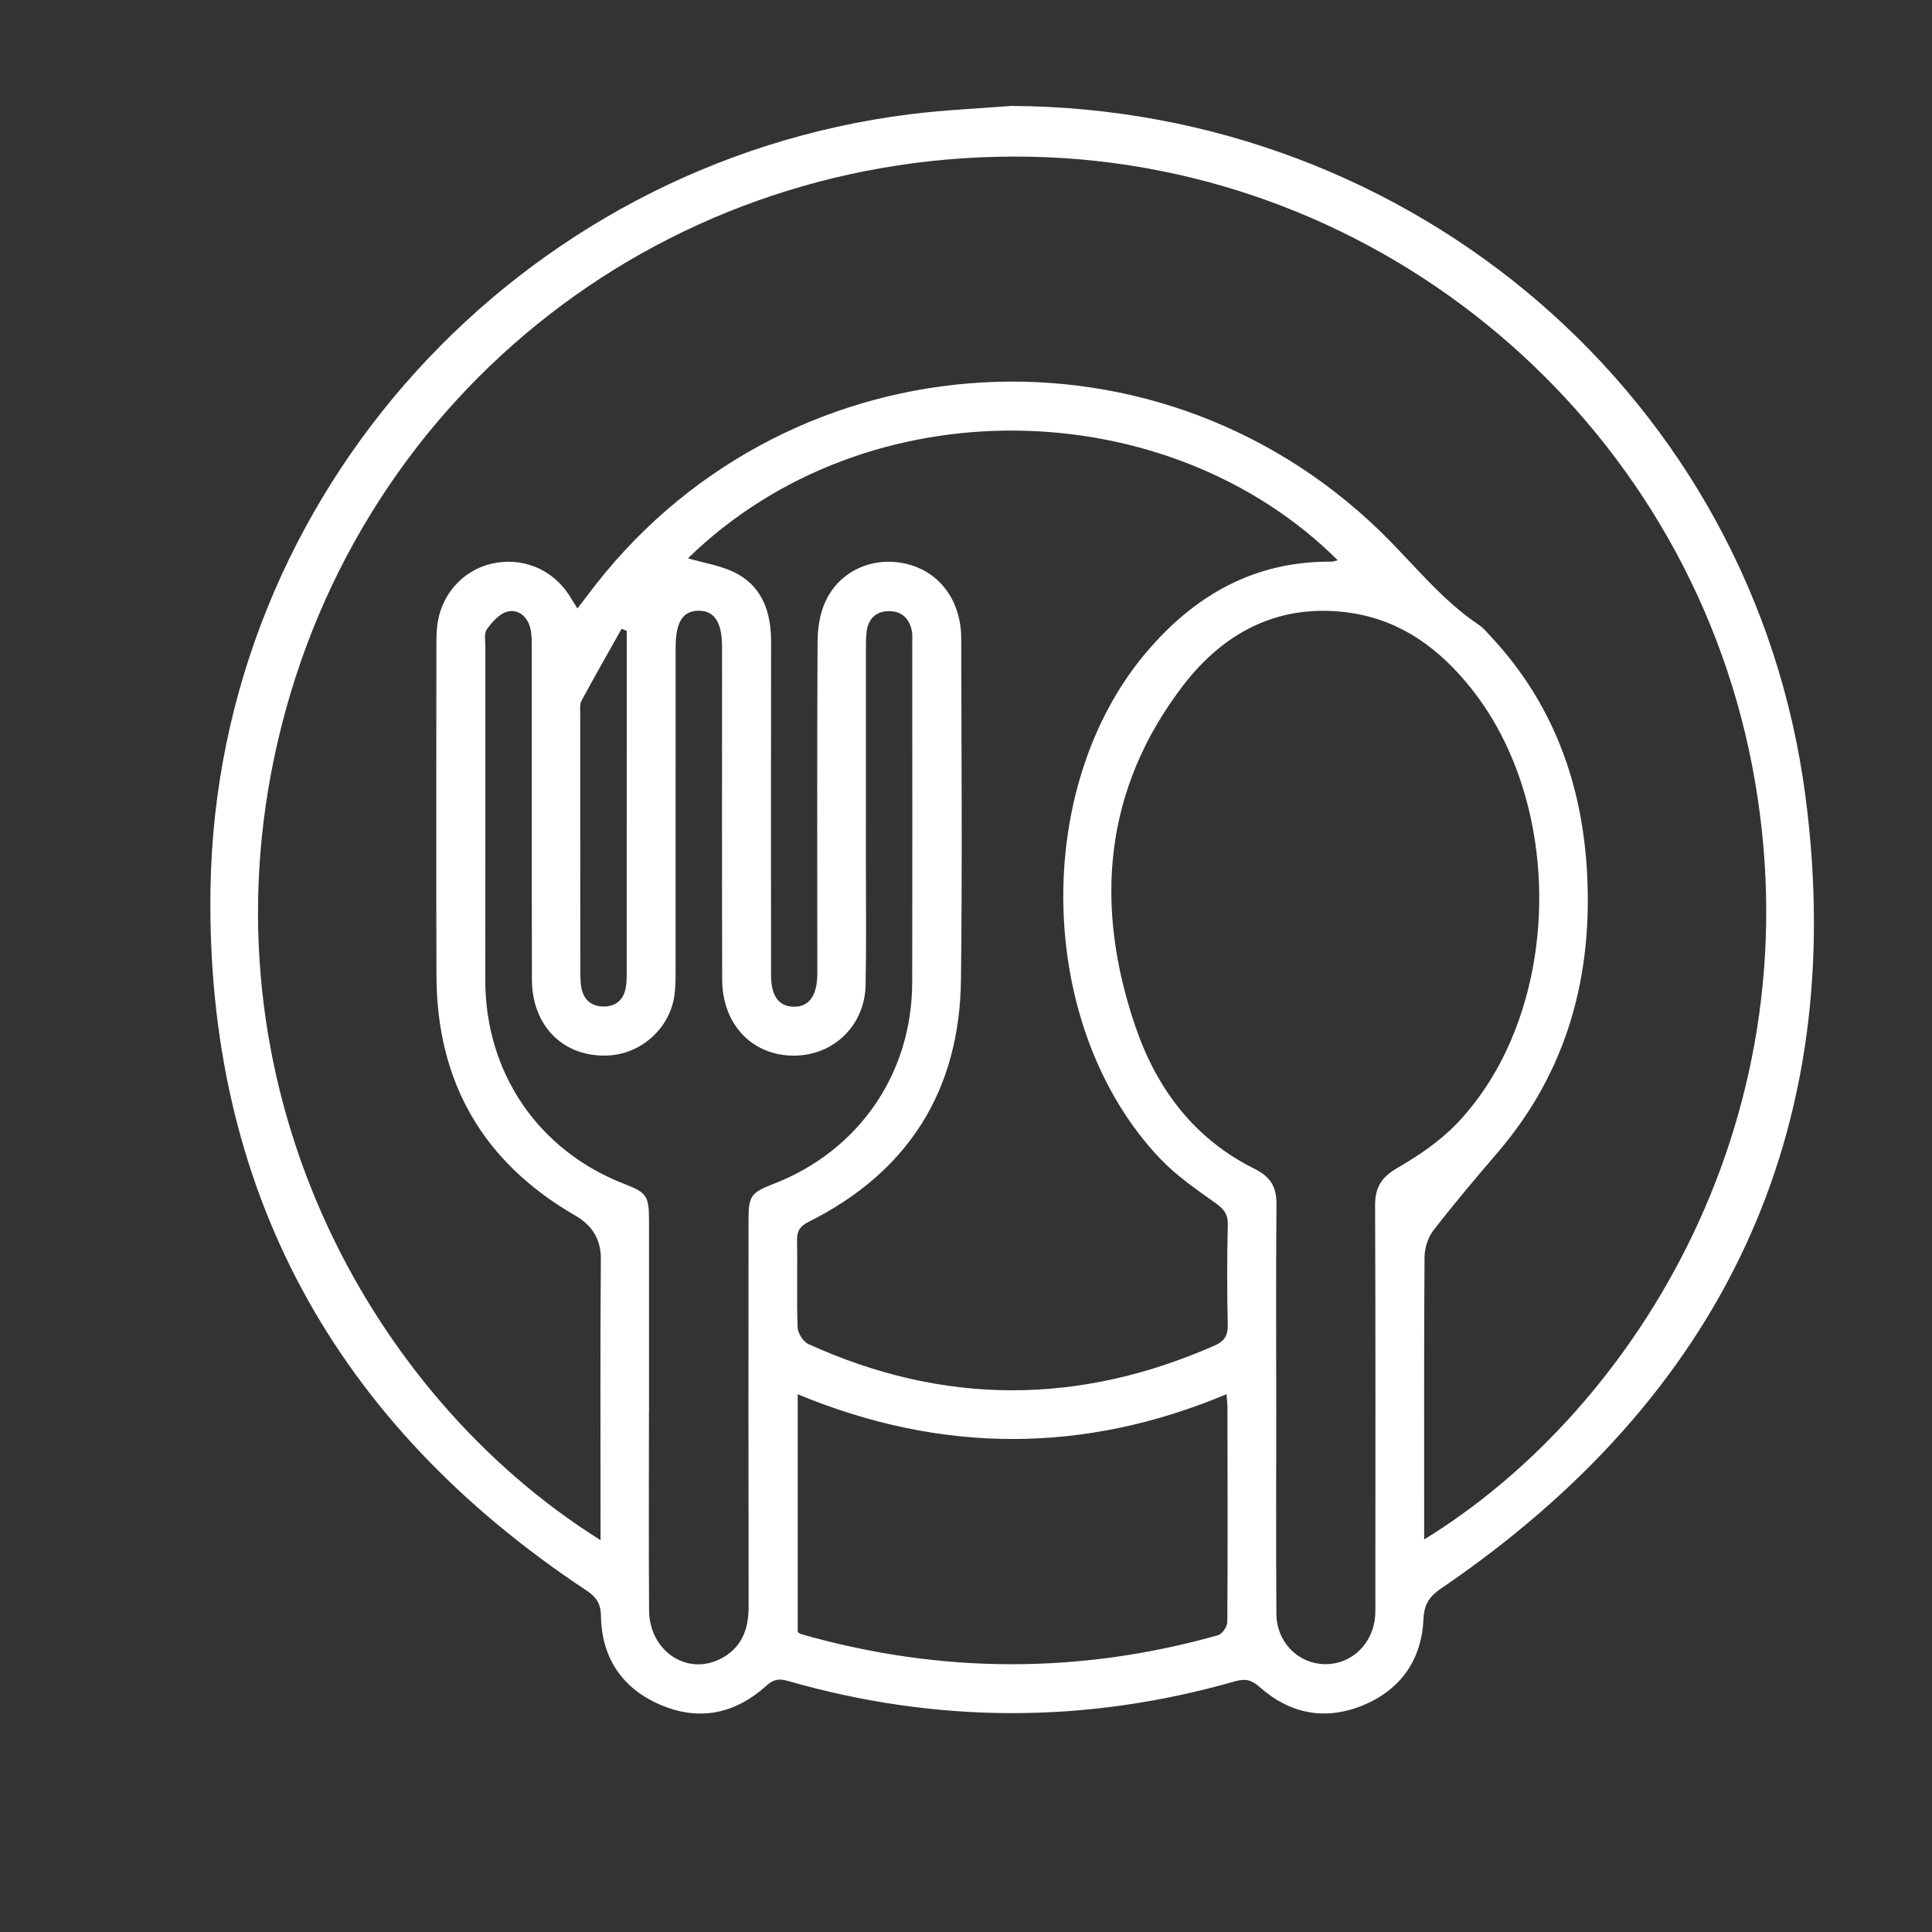 <?xml version="1.0" encoding="UTF-8"?>
<svg xmlns="http://www.w3.org/2000/svg" version="1.1" viewBox="0 0 1080 1080">
  <rect x="0" y="0" width="1080" height="1080" fill="#333333" stroke="none"/>
  <defs>
    <style>
      .cls-1 {
        fill: #fff;
      }
    </style>
  </defs>
  <!-- Generator: Adobe Illustrator 28.6.0, SVG Export Plug-In . SVG Version: 1.2.0 Build 709)  -->
  <g>
    <g id="Capa_1">
      <path class="cls-1" d="M565.29,59.21c224.27,1.12,414.94,163.21,444.01,386.21,24.47,187.67-47.05,335.83-203.57,442.44-6.71,4.57-9.61,8.82-10,17.25-1.06,22.67-12.61,39.37-33.71,48.12-21.13,8.76-40.9,4.89-57.9-10.2-4.59-4.08-8.17-4.76-13.71-3.17-83.4,23.85-166.84,23.68-250.18-.26-5.02-1.44-8.04-.71-12.02,2.88-17.16,15.5-37.18,19.73-58.58,10.72-21.67-9.12-33.34-26.3-33.7-49.97-.11-7.2-2.86-10.67-8.45-14.38-140.4-93.11-212.56-224.07-209.81-392.47,3.61-220.46,172.36-405.12,391.09-432.53,18.74-2.35,37.68-3.14,56.52-4.65ZM335.71,860.96c0-4.36,0-7.89,0-11.43,0-48.55-.22-97.1.17-145.65.09-11.61-5.33-19.2-14.38-24.43-51.62-29.85-77.33-74.61-77.52-134.02-.2-61.68-.06-123.36-.04-185.04,0-3.35.08-6.72.42-10.06,1.75-17.25,13.8-31.23,30.17-35.16,17.07-4.09,34.17,2.81,43.71,17.66,1.44,2.24,2.82,4.53,4.52,7.28,2.07-2.68,3.78-4.8,5.4-6.98,106.76-143.8,314.54-160.94,443.21-36.31,18.33,17.75,34,38.26,55.54,52.65,2.49,1.66,4.45,4.16,6.53,6.39,34,36.41,50.45,80.36,53.57,129.32,3.77,59.21-10.46,113.2-49.87,159.14-12.26,14.29-24.42,28.68-35.93,43.56-3.04,3.93-4.85,9.86-4.89,14.89-.35,49.16-.21,98.32-.21,147.48v10.32c119.21-73.16,220.84-238.54,183.31-432.69-37.46-193.78-206.9-336.41-403.45-340.27-201.42-3.96-375.09,130.15-420.69,326.8-44.2,190.6,49.87,364.82,180.43,446.54ZM384.58,312.09c9.06,2.74,19.28,4.1,27.68,8.75,14.45,8,18.82,22.2,18.79,38.21-.13,61.97-.07,123.95-.03,185.92,0,11.73,4.23,17.56,12.54,17.79,8.58.23,13.2-6.04,13.32-18.08,0-.92,0-1.83,0-2.75-.01-61.06-.17-122.12.14-183.18.04-7.42,1.22-15.44,4.23-22.13,7.84-17.41,26.43-25.73,44.95-21.53,18.89,4.28,31.11,20.45,31.14,42,.11,63.5.61,127.01-.15,190.5-.75,62.15-29.48,107.59-85.23,135.47-4.89,2.45-6.49,5.24-6.4,10.51.29,16.17-.27,32.37.32,48.53.12,3.23,3.15,7.93,6.06,9.25,75.45,34.36,151.12,34.25,226.93.87,5.58-2.46,7.6-5.58,7.46-11.72-.42-18.61-.45-37.25.02-55.86.15-6.13-2.4-8.94-7.07-12.27-10.64-7.58-21.64-15.13-30.59-24.51-69.25-72.62-72.76-206.86-7.74-283.41,27.02-31.82,60.47-50.84,103.31-50.48,1.08,0,2.17-.46,3.56-.78-94.59-94.18-263.11-98.72-363.23-1.1ZM713.43,785.8c0,38.76-.17,77.53.08,116.29.1,15.8,11.93,27.77,26.76,28.17,15.22.41,27.55-11.45,28.48-27.49.18-3.04.09-6.1.09-9.15,0-73.26.15-146.51-.15-219.77-.04-10.13,3.55-15.78,12.45-20.95,11.99-6.95,23.94-15.06,33.44-25.03,57.78-60.61,61.39-175,8.39-242.33-17.79-22.6-39.73-39.01-68.84-43.06-38.94-5.43-69.82,10.83-92.67,40.6-44.6,58.11-49.9,122.99-26.75,190.79,11.8,34.55,32.81,62.75,66.41,79.4,9,4.46,12.52,10.12,12.43,19.9-.32,37.54-.13,75.09-.13,112.63ZM362.77,789.41c0,36.94-.18,73.89.07,110.83.15,22.32,20.64,36.43,39.33,27.34,12.13-5.9,16.33-16.28,16.31-29.32-.14-72.05-.08-144.11-.05-216.16,0-13.55,1.37-15.43,13.88-20.26,47.61-18.38,77.49-61.48,77.61-112.55.15-63.51.04-127.01.04-190.52,0-1.83.18-3.7-.12-5.48-1.23-7.27-5.5-11.7-12.97-11.65-7.01.04-11.4,4.07-12.37,11.11-.5,3.61-.44,7.31-.44,10.97-.03,39.08,0,78.16-.02,117.24,0,23.2.3,46.41-.15,69.61-.44,22.56-17.7,39.34-39.75,39.54-23.46.21-40.38-17.29-40.44-42.57-.17-61.98-.06-123.96-.07-185.94,0-13.72-4.26-20.24-13.1-20.2-8.8.03-12.85,6.35-12.85,20.39-.02,60.45.01,120.91-.02,181.36,0,4.57-.03,9.2-.71,13.7-2.78,18.31-18.77,32.43-37.26,33.19-24.61,1.02-42.28-16.42-42.34-42.4-.15-61.98-.04-123.96-.09-185.94,0-3.64,0-7.41-.91-10.88-1.7-6.44-6.84-10.52-12.92-8.86-4.41,1.21-8.43,5.84-11.3,9.88-1.64,2.31-.8,6.49-.8,9.83-.04,61.98.06,123.96-.06,185.94-.1,51.92,29.53,95.58,77.85,114.26,12.35,4.78,13.68,6.7,13.69,20.37.02,35.72,0,71.44,0,107.17ZM445.92,912.32c.42.26,1.13.94,1.96,1.18,77.6,22.14,155.29,22.49,232.97.62,2.33-.66,5.21-4.83,5.23-7.38.28-39.97.14-79.94.07-119.91,0-2.04-.26-4.07-.5-7.46-79.95,33.49-159.48,33.27-239.72.04v132.92ZM350.36,352.58c-.97-.35-1.94-.69-2.91-1.04-7.5,13.38-15.12,26.7-22.4,40.2-1.06,1.96-.69,4.78-.7,7.2-.01,47.89,0,95.79.07,143.68,0,3.34,0,6.75.67,10,1.36,6.53,5.82,10.02,12.37,10.03,6.58,0,10.94-3.56,12.27-10.1.6-2.95.6-6.06.6-9.09.03-56.44.03-112.87.03-169.31,0-7.19,0-14.38,0-21.57Z"/>
    </g>
  </g>
</svg>
